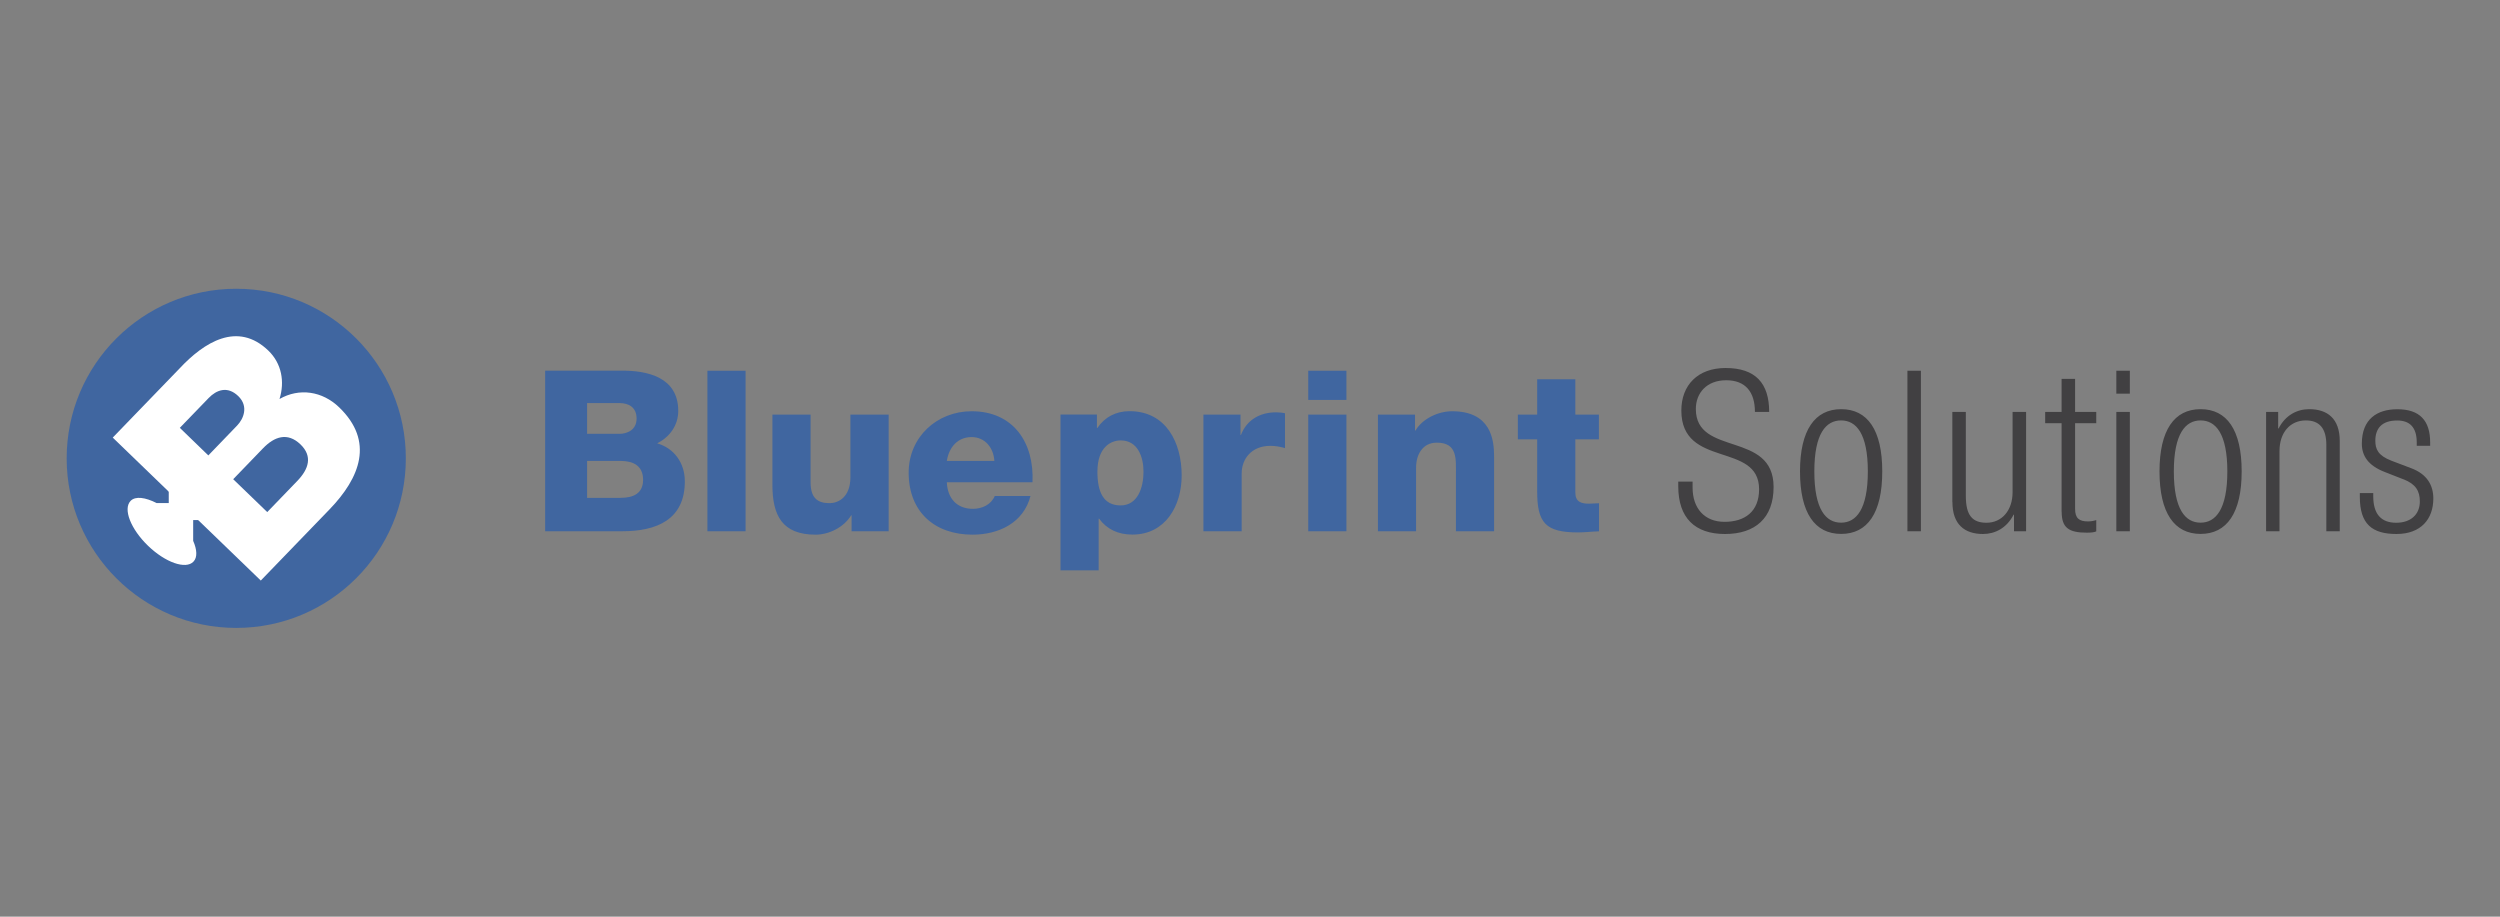 <?xml version="1.0" encoding="UTF-8"?><svg id="Layer_1" xmlns="http://www.w3.org/2000/svg" xmlns:xlink="http://www.w3.org/1999/xlink" viewBox="0 0 300 110"><rect x="0" y="0" width="300" height="110" fill="#808080" stroke="none"/><defs><style>.cls-1{fill:none;}.cls-2{clip-path:url(#clippath);}.cls-3{fill:#fff;}.cls-4{fill:#414042;}.cls-5{fill:#4066a0;}</style><clipPath id="clippath"><rect class="cls-1" x="8" y="34.65" width="284" height="40.7"/></clipPath></defs><g class="cls-2"><path class="cls-4" d="m288.44,57.52c1.43.57,1.94,1.38,1.94,2.65,0,1.59-1.11,2.56-2.84,2.56-1.84,0-2.75-1.08-2.75-3.18v-.38h-1.61v.46c0,3.24,1.45,4.45,4.4,4.45s4.42-1.81,4.42-4.26c0-1.56-.73-2.92-2.67-3.64l-2.35-.89c-1.62-.62-1.94-1.4-1.94-2.4,0-1.43.73-2.43,2.62-2.43,1.48,0,2.35.78,2.35,2.64v.4h1.61v-.4c0-2.62-1.24-3.99-3.94-3.99-2.43,0-4.26,1.18-4.26,4.13,0,1.43.73,2.62,2.75,3.4l2.27.89Zm-16.51,6.23h1.61v-9.63c0-2.21,1.27-3.67,3.16-3.67,1.65,0,2.46.97,2.46,2.94v10.36h1.61v-10.82c0-2.7-1.48-3.83-3.67-3.83-1.46,0-2.86.73-3.67,2.32h-.05v-1.99h-1.45v14.32Zm-11.07-7.18c0-4.56,1.41-6.12,3.21-6.12s3.21,1.56,3.21,6.12-1.4,6.15-3.21,6.15-3.21-1.56-3.21-6.15m-1.72,0c0,4.99,1.78,7.5,4.93,7.5s4.93-2.51,4.93-7.5-1.78-7.47-4.93-7.47-4.93,2.51-4.93,7.47m-5.18-9.33h1.62v-2.75h-1.62v2.75Zm0,16.51h1.62v-14.32h-1.62v14.32Zm-6.56-2.34c0,1.91.83,2.51,3.02,2.51.54,0,.94-.05,1.13-.16v-1.35c-.35.11-.67.16-1,.16-1.05,0-1.54-.38-1.54-1.51v-10.28h2.54v-1.35h-2.54v-3.97h-1.62v3.97h-1.97v1.35h1.97v10.63Zm-13.11-1.16c0,2.7,1.48,3.83,3.67,3.83,1.46,0,2.86-.73,3.67-2.32h.05v1.99h1.45v-14.32h-1.62v9.63c0,2.21-1.3,3.67-3.13,3.67-1.7,0-2.48-.89-2.48-3.21v-10.09h-1.62v10.82Zm-5.4,3.5h1.62v-19.26h-1.62v19.26Zm-11.17-7.18c0-4.56,1.4-6.12,3.21-6.12s3.21,1.56,3.21,6.12-1.4,6.15-3.21,6.15-3.21-1.56-3.21-6.15m-1.72,0c0,4.99,1.78,7.5,4.94,7.5s4.93-2.51,4.93-7.5-1.78-7.47-4.93-7.47-4.94,2.51-4.94,7.47m-3.7-7.15c0-3.43-1.64-5.26-5.23-5.26-3.35,0-5.31,2.07-5.31,5.1,0,6.99,9.33,3.72,9.33,9.45,0,2.7-1.73,3.91-4.15,3.91s-3.83-1.65-3.83-4.1v-.73h-1.72v.57c0,3.78,1.99,5.72,5.61,5.72s5.83-1.91,5.83-5.64c0-6.77-9.33-3.62-9.33-9.36,0-1.92,1.3-3.45,3.64-3.45s3.45,1.43,3.45,3.8h1.72Z"/><path class="cls-5" d="m191.87,49.75h-2.83v-4.24h-4.58v4.24h-2.32v2.97h2.32v6.23c0,3.8,1,4.94,4.91,4.94.84,0,1.67-.11,2.51-.13v-3.37c-.4,0-.81.05-1.19.05-1,0-1.65-.24-1.65-1.35v-6.37h2.83v-2.97Zm-26.52,14h4.58v-7.64c0-1.54.76-2.99,2.48-2.99,2.51,0,2.3,1.94,2.3,3.86v6.77h4.58v-8.98c0-2.02-.38-5.42-5.04-5.42-1.67,0-3.56.89-4.4,2.32h-.05v-1.92h-4.45v14Zm-3.78-19.26h-4.58v3.5h4.58v-3.5Zm-4.58,19.26h4.58v-14h-4.58v14Zm-12.57,0h4.58v-6.93c0-1.76,1.19-3.32,3.45-3.32.62,0,1.16.11,1.75.27v-4.18c-.35-.08-.73-.11-1.08-.11-1.97,0-3.53.94-4.21,2.72h-.05v-2.45h-4.45v14Zm-17.16,4.69h4.58v-6.2h.05c.94,1.27,2.27,1.91,4,1.91,3.96,0,5.91-3.45,5.91-7.09,0-3.94-1.86-7.72-6.26-7.72-1.62,0-2.97.7-3.86,2.02h-.05v-1.62h-4.37v18.69Zm7.23-15.59c2.03,0,2.73,1.97,2.73,3.75,0,1.92-.7,4.05-2.75,4.05s-2.78-1.59-2.78-4.05c0-2.89,1.56-3.75,2.81-3.75m-10.6,5.02c.22-4.75-2.29-8.52-7.31-8.52-4.13,0-7.55,3.07-7.55,7.37,0,4.69,3.1,7.44,7.66,7.44,3.13,0,6.12-1.4,6.96-4.64h-4.29c-.43,1.03-1.51,1.54-2.62,1.54-1.94,0-3.05-1.27-3.13-3.19h10.28Zm-10.28-2.56c.27-1.7,1.35-2.86,2.97-2.86s2.65,1.3,2.73,2.86h-5.7Zm-6.99-5.56h-4.58v7.5c0,2.48-1.51,3.13-2.51,3.13-1.46,0-2.27-.65-2.27-2.51v-8.12h-4.58v8.42c0,3.67,1.16,5.99,5.18,5.99,1.62,0,3.4-.89,4.27-2.32h.05v1.91h4.45v-14Zm-21.74,14h4.58v-19.26h-4.58v19.26Zm-14.44-15.38h3.89c1.05,0,2.05.46,2.05,1.86s-1.19,1.83-2.05,1.83h-3.89v-3.7Zm-5.02,15.38h9.25c4.13,0,7.5-1.4,7.5-5.99,0-2.19-1.27-3.97-3.32-4.56,1.51-.76,2.53-2.16,2.53-3.89,0-4.02-3.64-4.88-6.96-4.83h-9.01v19.26Zm5.02-8.44h4.02c1.51,0,2.7.57,2.7,2.27,0,1.59-1.11,2.16-2.7,2.16h-4.02v-4.43Z"/><path class="cls-5" d="m28.35,75.35c11.24,0,20.35-9.11,20.35-20.35s-9.11-20.35-20.35-20.35-20.35,9.11-20.35,20.35,9.11,20.35,20.35,20.35"/><path class="cls-3" d="m21.58,51.34l3.46-3.58c.94-.97,2.25-1.48,3.55-.23,1.27,1.23.64,2.73-.13,3.53l-3.46,3.59-3.41-3.3Zm9.72,18.32l8.24-8.53c3.68-3.81,5.39-8.17,1.16-12.25-2.02-1.95-4.79-2.36-7.16-1,.65-2.07.26-4.26-1.33-5.8-3.71-3.58-7.74-.99-10.65,2.12l-8.03,8.31,17.76,17.15Zm-3.32-12.15l3.58-3.71c1.35-1.4,2.93-1.98,4.5-.47,1.47,1.42,1.01,2.95-.41,4.41l-3.58,3.71-4.08-3.94Z"/><path class="cls-3" d="m20.25,58.34v2.03h-1.45c-1.33-.68-2.55-.87-3.13-.26-.93.96.01,3.37,2.09,5.38,2.08,2.01,4.53,2.87,5.45,1.91.5-.51.43-1.45-.03-2.5v-2.49h1.13l-4.05-4.05Z"/></g></svg>